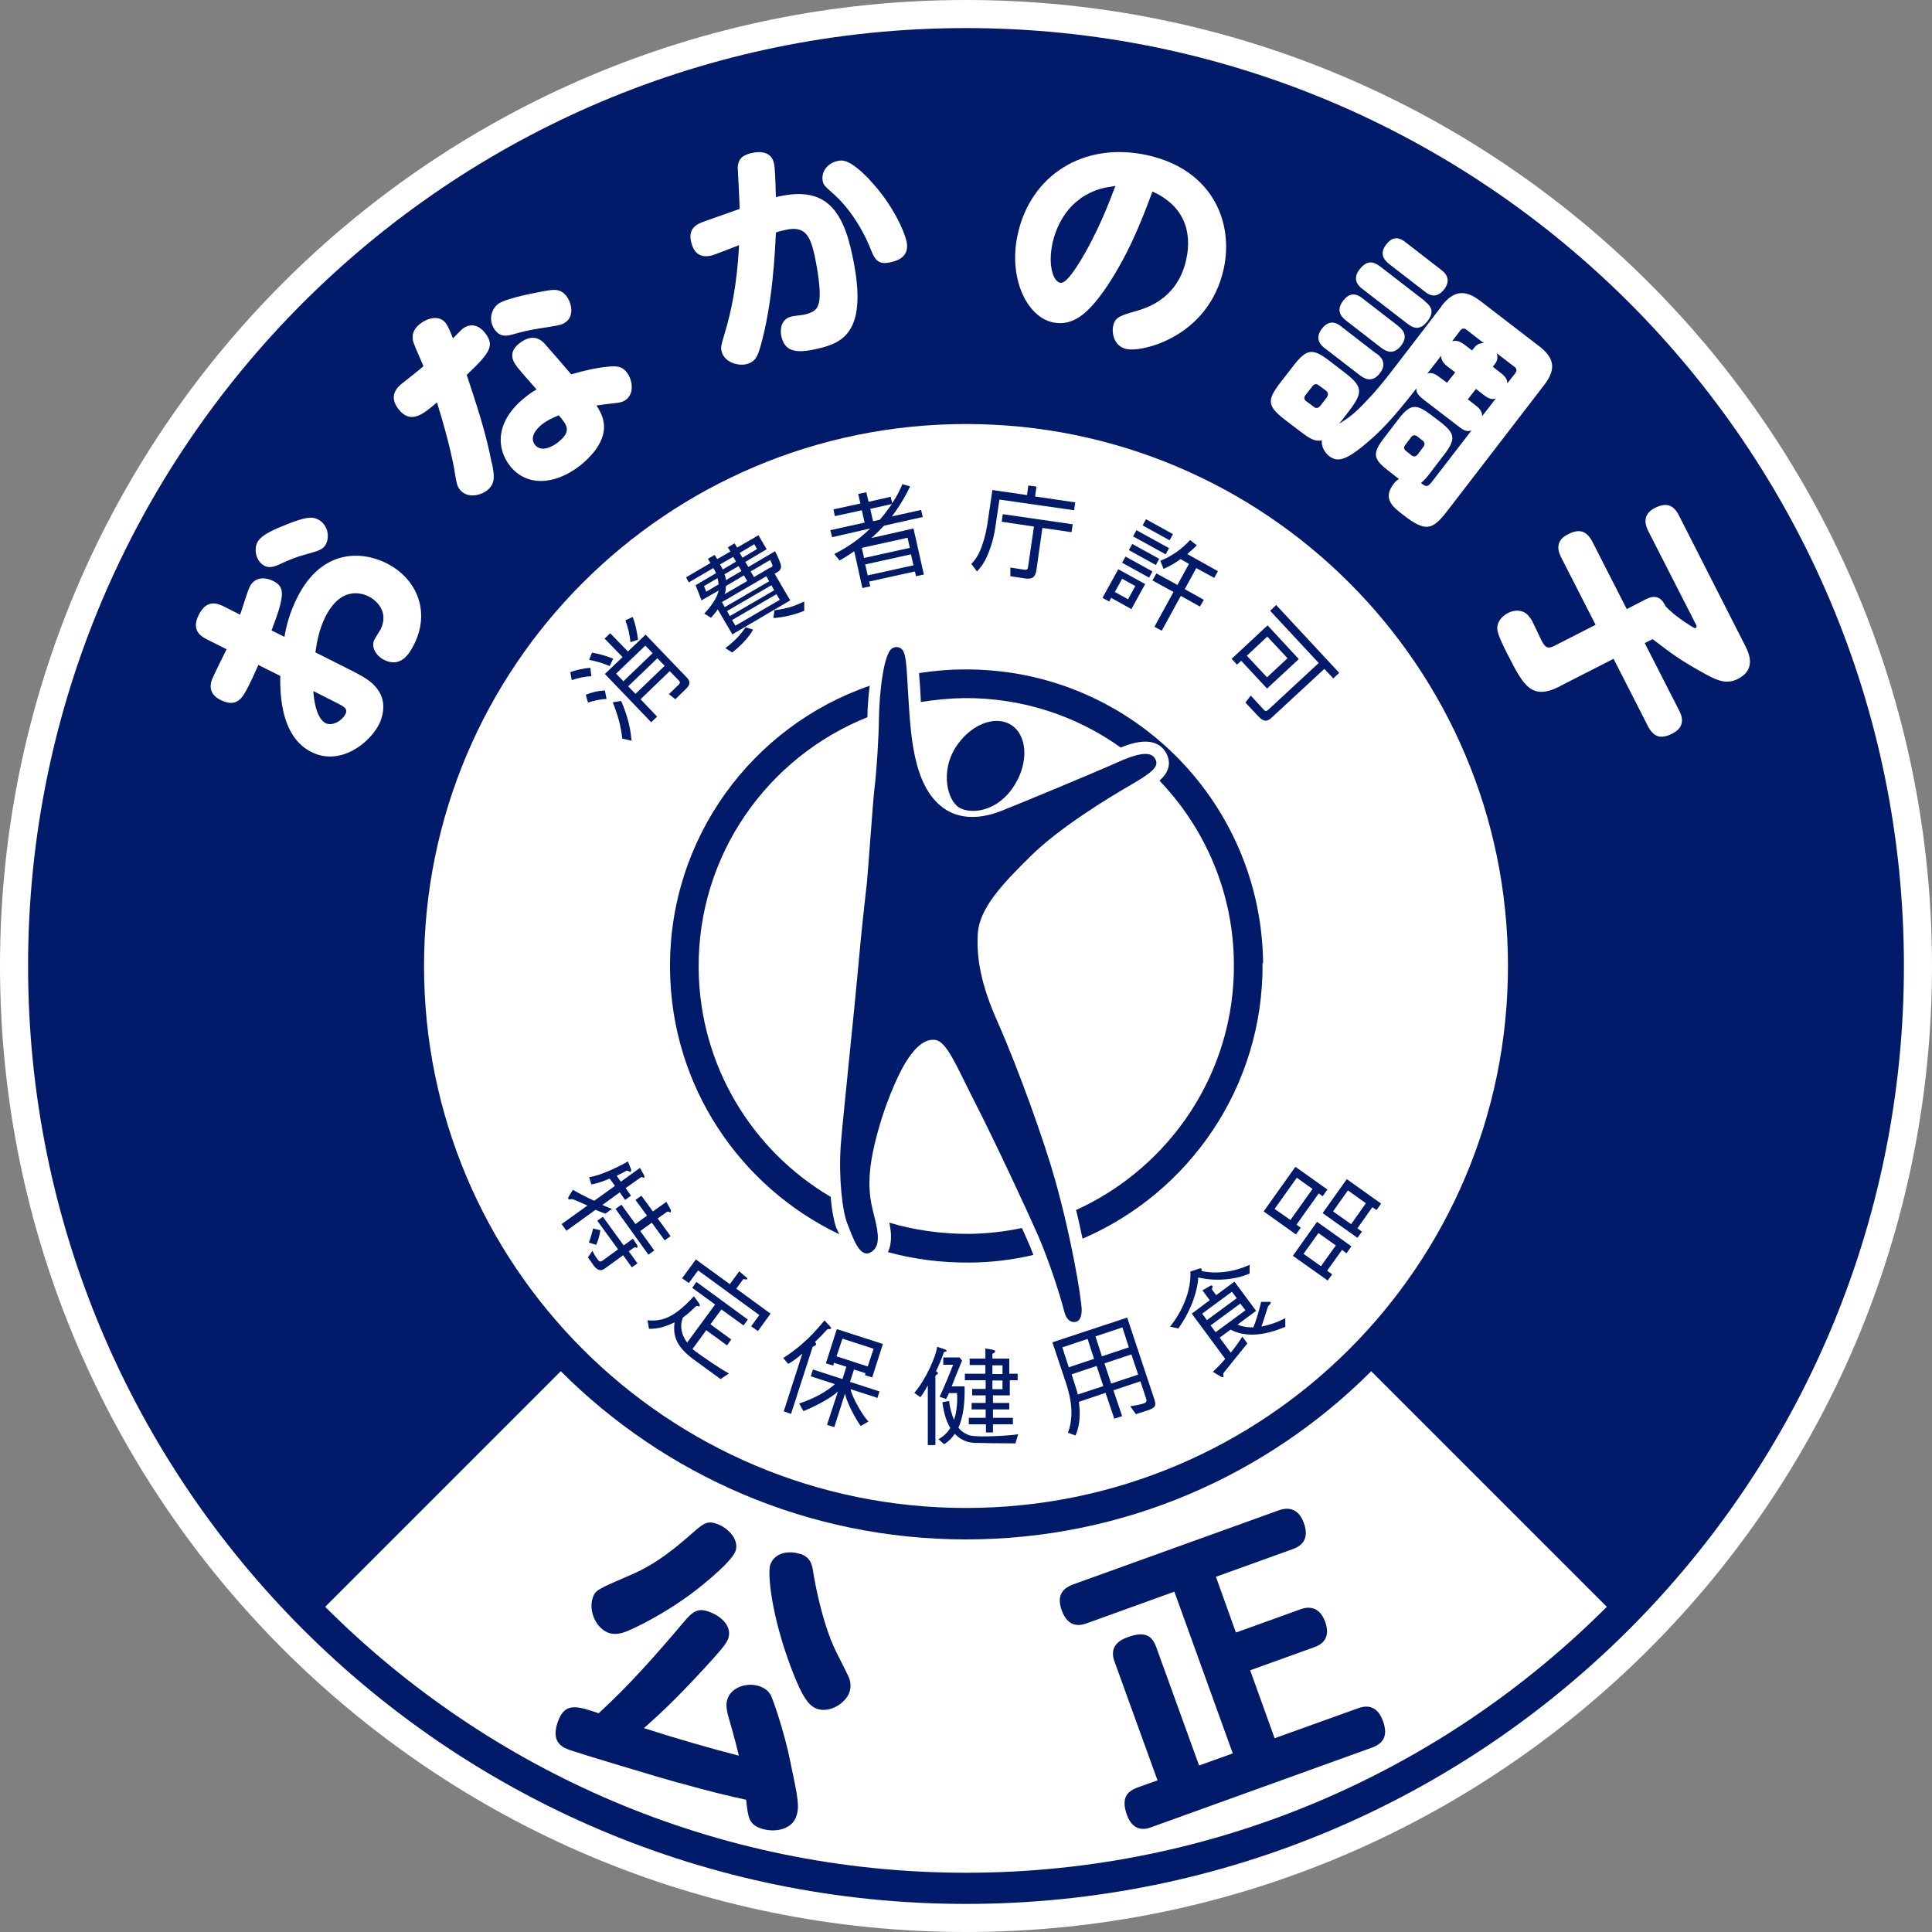 <?xml version="1.0" encoding="UTF-8"?>
<svg id="_レイヤー_2" data-name="レイヤー 2" xmlns="http://www.w3.org/2000/svg" viewBox="0 0 68.8 68.8">
  <rect x="0" y="0" width="68.8" height="68.8" fill="#808080" stroke="none"/>
  <defs>
    <style>
      .cls-1 {
        fill: #011b6a;
      }

      .cls-1, .cls-2 {
        stroke-width: 0px;
      }

      .cls-2 {
        fill: #fff;
      }
    </style>
  </defs>
  <g id="_レイヤー_1-2" data-name="レイヤー 1">
    <g>
      <path class="cls-2" d="M34.4,0C15.4,0,0,15.4,0,34.4s15.4,34.4,34.4,34.4,34.4-15.4,34.4-34.4S53.4,0,34.4,0Z"/>
      <g>
        <g>
          <path class="cls-2" d="M53.7,34.4c0,10.66-8.64,19.3-19.3,19.3s-19.3-8.64-19.3-19.3,8.64-19.3,19.3-19.3,19.3,8.64,19.3,19.3"/>
          <path class="cls-1" d="M44.98,34.3c-.06-5.83-4.83-10.52-10.67-10.46-.54,0-1.06.05-1.58.13,0,.13.02.27.03.42l.03.5s0,.07,0,.11c.5-.08,1-.13,1.52-.14,2.08-.02,4.02.63,5.6,1.76.48-.2,1.31-.44,1.64.24.18.38.02.69-.26.94,1.62,1.69,2.63,3.98,2.65,6.5.04,3.9-2.28,7.27-5.62,8.79.09.35.16.7.23,1.02,3.8-1.63,6.45-5.42,6.41-9.82"/>
          <path class="cls-1" d="M29.79,43.75c-.09-.23-.17-.66-.21-1.13-2.79-1.64-4.67-4.67-4.7-8.13-.04-4.05,2.46-7.53,6.01-8.95,0,0,0,0,0,0,0-.28.03-.7.08-1.12-4.18,1.44-7.16,5.43-7.11,10.09.04,4.17,2.49,7.75,6.02,9.44,0-.02-.01-.03-.02-.05l-.06-.14Z"/>
          <path class="cls-1" d="M36.39,43.73c-.61.13-1.24.2-1.88.21-.99,0-1.94-.13-2.84-.4.03.15.06.33.06.5,0,.19-.03.38-.11.55.92.25,1.89.38,2.9.37.78,0,1.55-.1,2.28-.27-.07-.19-.15-.38-.23-.56-.05-.11-.11-.25-.18-.4"/>
          <path class="cls-1" d="M31.88,23.04c.39,0,.38.3.46,1.67.09,1.38.15,3.26,1.25,4.06.59.43,1.35.39,2.06.11.71-.28,3.36-1.38,4.23-1.77.87-.38,1.16-.3,1.27-.06.12.24-.1.45-.88.9-.78.45-2.54,1.52-3.56,2.53-1.03,1.01-1.83,1.87-1.89,2.76-.05.89.11,1.81.7,3.14.78,1.76,1.71,4.4,2.05,5.63.58,2.05.93,4.15.95,4.63,0,.3-.1.44-.27.44-.18,0-.3-.15-.36-.41-.15-.59-.55-1.82-.94-2.71-.39-.89-1.51-3.29-2.21-4.66-.7-1.37-1.03-2.24-1.46-2.27-.43-.04-.79.41-1.04.82-.25.41-.77,1.51-1.1,2.92-.33,1.41-.13,2.04.01,2.61.14.57.21,1.04-.17,1.23-.38.18-.62-.57-.8-1.02-.19-.46-.32-1.7-.24-2.81.06-.81.51-5.07.62-6.32.11-1.26.25-2.5.31-3.01.05-.52.2-2.72.27-3.37.08-.66.15-1.76.16-2.52.01-.76.16-2.5.55-2.5"/>
          <path class="cls-1" d="M36.14,27.94c-.63,1.02-1.6,1.05-1.98.82-.43-.26-.67-1.28-.14-2.13.51-.81,1.39-1.18,1.98-.82.58.36.64,1.32.14,2.13"/>
          <path class="cls-1" d="M23.24,23.26l-1.04,1-.26-.27,1.04-1,.26.27ZM21.54,22.75l.63.65-.63.6,1.65,1.72.21-.2-.59-.62,1.04-1,.32.33c.05.05.06.09,0,.15l-.35.34.23.18.38-.37c.13-.12.18-.25.03-.4l-1.47-1.53-.63.6-.63-.65-.21.2ZM23.67,23.71l-1.04,1-.26-.27,1.04-1,.26.27ZM21.02,23.78c-.23.02-.53.08-.71.16l.05.28c.23-.08.46-.13.7-.14l-.04-.31ZM21.53,24.59c-.25.01-.47.07-.67.15l.08.28c.18-.06.4-.12.66-.13l-.06-.31ZM22.49,26.38c-.03-.33-.09-.77-.37-1.42l-.3.05c.19.47.29.85.34,1.29l.33.08ZM21.84,23.46c-.28-.12-.57-.19-.76-.22l-.1.26c.23.04.48.11.73.22l.13-.27ZM22.72,22.78c-.03-.25-.09-.56-.19-.81l-.26.12c.09.23.16.53.18.78l.27-.09Z"/>
          <path class="cls-1" d="M27.39,20.7l-1.58.92-.1-.18,1.58-.92.1.18ZM27.57,20.44l.12-.07c.15-.09.13-.21.11-.28-.03-.1-.12-.31-.2-.46l-.95.56-.11-.18.76-.45-.29-.5-.76.44-.09-.15-.24.14.09.15-.47.27-.09-.15-.24.14.09.15-.87.51.1.18.87-.51.04.06s.04.08.06.12l-.73.43c.04.1.14.34.21.54l.61-.35c-.03.15-.14.43-.51.82l.24.15c.08-.09.15-.17.24-.3l.52.89,2.06-1.21-.55-.94ZM27.43,20.21l-.58.34-.12-.2.7-.41c.04.09.08.18.08.2,0,.03-.03.05-.04.06l-.04.02h0ZM25.8,21.17c.02-.05.05-.14.05-.3l.64-.38.12.2-.81.47ZM26.41,20.33l-.56.33c0-.06-.02-.13-.05-.21l.5-.29.11.18ZM25.64,20.1l.47-.27.1.17-.47.28s-.04-.07-.07-.13l-.03-.05ZM27.57,21.02l-1.58.92-.1-.18,1.58-.92.1.18ZM26.34,19.69l.52-.31.1.17-.52.31-.1-.17ZM27.77,21.36l-1.58.92-.12-.2,1.58-.92.12.2ZM25.15,21.07s-.04-.1-.08-.2l.48-.28c.03.09.03.16.04.22l-.44.26ZM26.07,23.24c.18-.14.56-.47.75-.82l-.27-.08c-.19.29-.46.55-.72.74l.25.16ZM27.54,22.01c.4-.03.79-.13,1.1-.26v-.33c-.32.15-.61.26-1.06.31l-.04.28Z"/>
          <path class="cls-1" d="M32.4,19.51l-1.63.36-.08-.36,1.63-.36.08.36ZM32.13,17.25c-.05.12-.15.36-.36.67l-.05-.23-.79.18-.08-.34-.29.06.08.34-.96.21.05.24.96-.21.1.44-1.22.27.06.25,1.36-.31c-.54.53-1.04.78-1.28.91l.19.23c.13-.08.31-.18.52-.33l.29,1.31.28-.06-.04-.17,1.63-.36.04.17.28-.06-.37-1.64-1.5.34c.16-.14.31-.29.45-.44l1.38-.31-.06-.25-1.04.23c.4-.53.57-.91.65-1.07l-.28-.08ZM32.53,20.13l-1.63.36-.09-.39,1.63-.36.09.39ZM31.09,18.56l-.1-.44.77-.17c-.23.32-.37.49-.43.56l-.24.05Z"/>
          <path class="cls-1" d="M36.57,17.64l.05-.35.29.04-.05.35,1.43.21-.04.28-2.66-.38-.14.95c-.04.31-.12.61-.23.9-.1.26-.23.51-.43.71l-.2-.27c.09-.09.24-.26.36-.59.15-.42.18-.65.21-.82l.18-1.22,1.23.18ZM38.15,18.95l-1.03-.15-.21,1.48c-.03.21-.09.36-.4.32l-.53-.08v-.31s.51.08.51.08c.06,0,.11,0,.12-.1l.21-1.44-1.15-.17.04-.27,2.49.36-.04.27Z"/>
          <path class="cls-1" d="M40.17,21.34l-.47-.26.26-.47.47.26-.26.47ZM40.32,19.37l-.12.22.96.53.12-.22-.96-.53ZM41.43,20.26c.11-.05.29-.12.61-.35l.3.17-.41.75-.75-.41-.14.25.75.41-.68,1.24.26.14.68-1.24.68.38.14-.24-.68-.38.41-.75.64.35.13-.24-1.09-.61c.16-.14.26-.23.34-.31l-.24-.19c-.29.32-.65.58-1.06.74l.12.3ZM40.81,18.49l-.12.22.96.53.12-.22-.96-.53ZM40.08,19.82l-.12.22.96.53.12-.22-.96-.53ZM39.83,20.26l-.57,1.03.24.13.07-.13.72.4.49-.89-.96-.53ZM40.47,18.88l-.12.22,1.16.64.12-.22-1.16-.64Z"/>
          <path class="cls-1" d="M45.12,24.12l-.72-.77.73-.68.72.77-.73.68ZM45.44,21.55l-.21.2,1.73,1.86-1.79,1.66c-.08.07-.12.06-.17,0l-.46-.5-.19.25.47.5c.18.19.31.18.46.04l1.88-1.74.32.34.21-.2-2.25-2.42ZM46.25,23.47l-1.11-1.2-1.28,1.19.19.21.15-.14.92.99,1.12-1.04Z"/>
          <path class="cls-1" d="M23.73,42.8l.15.27s.03.08,0,.1c-.04.03-.07-.07-.15,0l-.31.22.46.63-.21.15-.46-.63-.41.3.5.69-.21.15-1.17-1.63.21-.15.5.69.41-.3-.41-.56.21-.15.41.56.48-.34ZM20.92,44.8l.18-.26c.05.13.15.27.2.33.04.06.09.07.16.02l.55-.4-.74-1.02.2-.14.74,1.02.33-.24.15.23s.03.07,0,.09c-.03.02-.06-.04-.13.01l-.17.12.31.43-.2.14-.31-.43-.66.48c-.11.08-.24.08-.38-.1l-.21-.3ZM21.38,43.81c-.03.19-.09.4-.15.52l-.26-.08c.05-.13.11-.33.15-.5l.26.06ZM20.16,43.81l-.16-.22.92-.66c-.21-.09-.4-.18-.46-.2-.12-.06-.16,0-.2-.02-.05-.02-.02-.07,0-.11l.14-.23c.19.11.47.26.76.39l.74-.53-.19-.26c-.23.1-.47.18-.65.21l-.08-.26c.42-.06,1.07-.38,1.38-.56l.11.27s.02.09-.02.1c-.04.02-.07-.07-.16-.03-.07.04-.18.1-.33.17l.15.21.68-.49.15.27s.02.06,0,.08c-.03.02-.07-.06-.14,0l-.52.37.19.27-.21.15-.19-.27-.62.45c.13.06.24.1.34.14l-.23.17c-.07-.03-.21-.07-.35-.14l-1.04.75Z"/>
          <path class="cls-1" d="M26.32,45.27l.18.15c.07.06.13.1.11.13-.03.04-.13-.02-.15.01l-.24.33,1.22.89-.45.62-.24-.17.29-.4-2.18-1.59-.33.45-.24-.17.49-.67,1.21.88.33-.45ZM25.46,46.45l-.81-.59.15-.21,1.83,1.34-.15.21-.79-.57-.39.53.74.54-.15.21-.74-.54-.49.67s.08.06.1.08c.36.26.85.6,1.2.79l-.3.2-.96-.7c-.71-.52-.72-.94-.68-1.32-.26.13-.57.24-.91.23l-.05-.3c.42.02.85.02,1.65-.86l.14.19c.05.07.09.12.06.16-.04.04-.07-.04-.14.02-.06.05-.17.18-.45.39-.13.32-.04.64.15.89l1-1.36Z"/>
          <path class="cls-1" d="M30.9,48.66l-1.11-.36.21-.63,1.11.36-.21.63ZM28.07,48.57c.11-.06.33-.21.49-.36h.01s-.66,2.05-.66,2.05l.26.09.77-2.39s.11-.04.12-.08c.01-.04-.02-.07-.04-.09.18-.17.34-.34.44-.45.02-.02.1,0,.13-.02.02-.03-.02-.08-.05-.11l-.18-.19c-.32.39-.76.89-1.47,1.34l.19.22ZM31.24,49.79l.08-.24-1.05-.34.14-.44.41.13-.02.07.26.08.38-1.19-1.64-.53-.39,1.22.26.08.03-.1.44.14-.14.44-1.05-.34-.08.24.86.28c-.25.23-.69.5-1.27.69l.15.27c.48-.19,1.03-.5,1.23-.7h0s-.39,1.19-.39,1.19l.26.08.38-1.19h0c.08.35.39.92.56,1.15l.28-.16c-.2-.18-.6-.89-.64-1.15l.9.29Z"/>
          <path class="cls-1" d="M35.7,48.62v.31s-.36,0-.36,0v-.31s.36,0,.36,0ZM35.94,48.93v-.55s-.6,0-.6,0v-.17s.1-.04.1-.09c0-.03-.05-.04-.11-.06-.06-.01-.24-.04-.24-.04v.36s-.56,0-.56,0v.23s.56,0,.56,0v.31s-.73,0-.73,0v.23s.74,0,.74,0v.31s-.48,0-.48,0v.23s.48,0,.48,0v.27s-.5,0-.5,0v.23s.5,0,.5,0v.3s-.6,0-.6,0v.23s.61,0,.61,0v.29s.25,0,.25,0v-.29s.71,0,.71,0v-.23s-.71,0-.71,0v-.3s.58,0,.58,0v-.23s-.58,0-.58,0v-.27s.6,0,.6,0v-.54s.28,0,.28,0v-.23s-.29,0-.29,0ZM35.7,49.16v.31s-.36,0-.36,0v-.31s.36,0,.36,0ZM33.56,49.94c.04.31.12.65.28.91-.09.15-.23.3-.42.4l.2.18c.15-.09.29-.23.38-.37.16.17.38.3.67.32.22.01,1.05.02,1.49.02l.1-.33c-.24.06-1.05.08-1.12.08s-.47.01-.63-.04c-.16-.06-.29-.15-.38-.27.2-.44.23-1,.22-1.47h-.46c.03-.09.26-.66.37-.92l-.09-.11h-.58s0,.26,0,.26h.35c-.08.22-.35.87-.48,1.14l.23.08s.08-.14.1-.21h.29c.02.27,0,.67-.11.95-.08-.21-.15-.43-.17-.67l-.23.04ZM32.77,49.76c.07-.08.17-.24.26-.41h.01v2.11s.27,0,.27,0v-2.45c0-.06.09-.06.09-.11,0-.03-.03-.05-.07-.07.11-.22.21-.46.28-.67,0-.03.09-.02.1-.05,0-.04-.06-.06-.1-.07-.04-.02-.24-.08-.24-.08-.02.29-.39,1.16-.81,1.64l.22.16Z"/>
          <path class="cls-1" d="M40.2,47.98l-.96.32-.23-.71.96-.32.23.71ZM37.48,47.81l.43,1.29c.12.35.41,1.17.12,1.92l.27.1c.17-.38.17-.81.12-1.2l.95-.32.31.92.28-.09-.31-.92.96-.32.21.63c.03.09-.02.14-.1.16-.08.03-.39.09-.47.1l.2.28.46-.15c.2-.07.28-.14.2-.37l-.97-2.92-2.66.88ZM40.53,48.95l-.96.32-.24-.72.96-.32.24.72ZM39.05,48.64l.24.72-.91.3c-.02-.11-.08-.28-.11-.38l-.11-.34.9-.3ZM38.73,47.68l.23.71-.9.3-.23-.71.9-.3Z"/>
          <path class="cls-1" d="M44.04,46.23l-1.06.78-.17-.23,1.06-.78.17.23ZM43.44,47.63l.38-.28c.51.26,1.14.24,1.95-.1v-.31c-.32.17-.6.25-.85.3.08-.22.18-.56.22-.67.03-.11.1-.11.11-.16,0-.05-.02-.06-.07-.05h-.27c-.04.18-.17.67-.28.91-.24,0-.43-.04-.56-.1l.66-.49-.77-1.04-.65.48-.13-.17c-.05-.07.02-.11,0-.15-.03-.04-.05-.03-.1,0l-.26.15.26.35-.64.48,1.19,1.61c-.13.16-.28.31-.44.46l.28.17s.08.04.1.01c.02-.03-.05-.08.02-.16.06-.08.66-.82.83-1.03l-.18-.24c-.08.13-.23.34-.41.57l-.38-.51ZM44.35,46.66l-1.06.78-.18-.24,1.06-.78.18.24ZM41.96,47.31c.5-.7.7-1.43.71-1.82.55.14,1.29.1,1.83-.14v-.31c-.6.28-1.25.33-1.71.22,0-.01,0-.02,0-.05,0-.05-.04-.05-.1-.03l-.3.1c.03.58-.2,1.3-.72,1.96l.3.07Z"/>
          <path class="cls-1" d="M45.96,43.45l-.57-.4.79-1.11.56.4-.79,1.11ZM47.27,42.36l-1.14-.81-1.13,1.59,1.15.82.17-.24-.15-.11.79-1.11.14.1.17-.24ZM48.12,44.38l-1.22-.87-.86,1.21,1.24.88.16-.22-.18-.13.53-.74.16.12.17-.24ZM47.04,45.09l-.62-.44.53-.74.62.44-.53.74ZM49.18,42.86l-1.22-.87-.86,1.21,1.24.88.16-.22-.16-.12.53-.75.15.1.17-.24ZM48.11,43.59l-.64-.45.53-.75.64.46-.53.75Z"/>
        </g>
        <path class="cls-1" d="M34.4,1C15.96,1,1,15.96,1,34.4s14.95,33.4,33.4,33.4,33.4-14.95,33.4-33.4S52.85,1,34.4,1ZM34.4,15.1c10.66,0,19.3,8.64,19.3,19.3s-8.64,19.3-19.3,19.3-19.3-8.64-19.3-19.3,8.64-19.3,19.3-19.3ZM34.4,66.69c-8.9,0-16.97-3.62-22.82-9.47l8.39-8.39c3.7,3.7,8.8,5.99,14.43,5.99s10.73-2.29,14.43-5.99l8.39,8.39c-5.85,5.85-13.92,9.47-22.82,9.47Z"/>
        <g>
          <path class="cls-2" d="M7.39,22.78c-.19-.1-.61-.3-.31-.89.3-.59.71-.38.9-.29l.57.29c.06-.15.27-.86.34-.99.21-.42.64-.31.82-.22.43.21.46.47-.04,1.77l.46.23c.06-.37.18-.86.46-1.41.86-1.71,2.27-1.66,3.16-1.22,1.12.56,1.58,1.75.99,2.91-.2.4-.51.81-1.06.54-.31-.16-.47-.47-.35-.72.03-.06.19-.31.22-.36.33-.67-.2-1.07-.42-1.18-.28-.14-1.01-.35-1.55.74-.21.43-.28.8-.35,1.25l1.23.62c.52.26.78.42.98.69.39.51.13,1.11.06,1.25-.35.69-1.4,1.5-2.41.99-.64-.32-1.14-1.08-1.11-2.71l-.78-.39c-.21.48-.24.53-.35.75-.2.4-.4.79-.99.5-.34-.17-.44-.44-.29-.78.03-.08.42-.88.5-1.03l-.66-.33ZM10.19,18.68c.67-.26.91-.3,1.14-.18.31.16.43.56.28.87-.1.2-.25.24-.71.37-.38.1-.6.2-.91.34-.17.08-.38.17-.57.07-.31-.16-.38-.58-.26-.83.14-.28.65-.49,1.04-.64ZM11.16,24.61c0,.14.07.95.43,1.14.26.13.61-.11.71-.32.1-.19-.05-.27-.31-.4l-.83-.42Z"/>
          <path class="cls-2" d="M17.52,16.5c.08.41.14.71-.17.96-.24.19-.71.3-.97-.02-.11-.14-.12-.21-.21-.77-.03-.14-.16-.9-.61-2.34-.48.41-.93.8-1.37.24-.39-.5,0-.82.16-.94.14-.11.61-.48.73-.59-.05-.12-.3-.68-.34-.8-.14-.37.07-.59.21-.7.3-.24.7-.31.91-.05.07.09.13.2.27.56.26-.26.28-.29.34-.34.34-.26.64-.06.79.13.35.45.24.68-.64,1.51.34,1.03.69,2.07.89,3.14ZM19.21,10.4c.49-.1.73-.14.95.13.2.25.29.71,0,.93-.14.11-.21.12-.85.22-.52.08-.73.14-1.02.22-.21.06-.45.12-.65-.13-.26-.33-.16-.74.09-.94.23-.18,1.09-.36,1.48-.43ZM18.4,13.04c-.3-.37-.12-.65.09-.81.53-.42.84-.07.94.05.16.18.66.75.91,1.05.49-.14.92-.24,1.39-.28.28-.02.44.02.59.21.2.26.28.73-.02.97-.09.07-.17.09-.27.11-.11.01-.67.08-.79.1.21.31.27.56.27.77,0,.6-.54,1.12-.84,1.36-.9.71-1.92.77-2.51.02-.48-.61-.54-1.58.54-2.44.17-.14.3-.22.41-.28-.11-.12-.61-.69-.71-.82ZM19.29,15.12c-.18.15-.45.45-.24.72.23.29.64.05.81-.08.52-.41.33-.62.04-.97-.12.05-.38.15-.61.33Z"/>
          <path class="cls-2" d="M26.34,7.46c0-.24-.07-1.47-.07-1.51.02-.24.11-.41.49-.5.11-.02.68-.16.8.36.04.19.05.5.07,1.21,1.53-.37,2.28.19,2.67,1.84.67,2.86-.2,3.33-1.15,3.55-.68.16-1.18.18-1.32-.41-.05-.2-.06-.63.36-.73.07-.02.4-.05.47-.07.38-.09.48-.23.52-.52.06-.53-.15-1.47-.18-1.62-.15-.64-.32-1.04-1.04-.87-.14.03-.28.07-.33.09-.03.7-.12,2.56-.55,4.06-.1.32-.16.55-.51.63-.31.07-.78-.08-.87-.45-.04-.16-.03-.18.13-.73.19-.64.41-1.58.49-3.06-.1.04-.95.37-.98.37-.43.1-.64-.11-.73-.49-.12-.52.25-.65.54-.75l1.19-.42ZM30.96,6.4c.8.83,1.23,1.8,1.32,2.18.14.6-.39.72-.57.76-.48.11-.57-.12-.76-.6-.04-.09-.44-1.08-1.24-1.81-.35-.31-.38-.34-.41-.47-.07-.32.15-.64.5-.72.2-.05.44-.09,1.17.66Z"/>
          <path class="cls-2" d="M39.3,10.37c-.57.8-1.1,1.26-1.81,1.11-.92-.2-1.59-1.57-1.25-3.13.46-2.11,2.34-3.31,4.59-2.83,2.32.5,3.11,2.36,2.75,4.04-.53,2.45-2.92,2.99-3.46,2.87-.48-.1-.53-.62-.48-.82.07-.32.25-.37.84-.54,1.32-.37,1.65-1.32,1.76-1.82.08-.36.35-1.73-1.2-2.43-.4,1.08-.88,2.31-1.73,3.54ZM38.48,7.07c-.61.42-.9,1.12-1,1.59-.17.8.03,1.36.27,1.41.2.04.49-.42.65-.66.68-1.09,1.1-2.2,1.32-2.79-.44.07-.73.11-1.24.44Z"/>
          <path class="cls-2" d="M51.33,10.9c.48-.62.9-.55,1.39-.18l2.08,1.6c.51.39.66.78.19,1.39l-3.47,4.51c-.53.68-.77.72-1.56.11-.35-.27-.74-.57-.33-1.1.08-.11.14-.14.19-.17l-.37-.29c-.56-.43-.59-.62-.15-1.19l.49-.64c.43-.56.63-.58,1.19-.15l.29.22c.55.42.59.62.15,1.19l-.49.64c-.14.19-.22.27-.33.36.19.14.23.17.42-.08l1.38-1.79c-.13.04-.24.03-.44-.13l-1.29-.99c-.23-.18-.24-.3-.23-.38-.92,1.19-1.38,1.61-1.72,1.9-.83.72-1.11.72-1.39.51-.15-.12-.28-.33-.26-.56-.22.04-.37-.01-.77-.32l-.54-.41c-.63-.49-.65-.69-.17-1.32l.45-.58c.49-.64.7-.67,1.33-.18l.52.4c.63.49.66.69.17,1.34l-.37.48c.34-.21.54-.36.92-.76.37-.38.65-.72,1.04-1.23l1.69-2.2ZM47.25,14.14c.06-.08.05-.16-.02-.22l-.27-.2c-.09-.07-.17-.04-.22.03l-.25.32c-.06.07-.06.16.03.22l.27.2c.07.06.15.05.22-.03l.25-.32ZM49.02,12.59c.11.08.41.32.12.7-.3.39-.6.16-.73.06l-1.22-.94c-.11-.08-.41-.32-.12-.7.29-.38.58-.18.71-.07l1.24.96ZM49.78,11.6c.11.09.41.32.12.7s-.57.19-.72.08l-1.24-.96c-.11-.09-.41-.32-.11-.71.28-.37.55-.2.71-.07l1.24.96ZM50.73,10.72c.22.17.37.37.11.71-.27.35-.5.27-.73.09l-1.58-1.22c-.11-.08-.41-.32-.12-.7.26-.33.47-.31.74-.11l1.58,1.22ZM51.31,9.6c.11.08.41.32.12.7s-.58.18-.71.07l-1.24-.96c-.11-.09-.41-.32-.12-.7.28-.37.55-.2.71-.07l1.24.96ZM50.47,15.54c-.08-.06-.16-.05-.22.03l-.21.28c-.06.07-.05.15.03.21l.19.15c.09.07.16.05.22-.02l.21-.28c.06-.08.05-.16-.03-.22l-.19-.15ZM50.83,13.3c.09-.02.2-.05.43.13l.27.2.29-.37-.26-.2c-.15-.11-.24-.23-.24-.39l-.49.63ZM51.72,12.15c.12-.03.24-.02.44.13l.26.2c.14-.18.2-.26.42-.26l-.62-.48c-.07-.06-.16-.05-.22.03l-.28.37ZM53.27,14.19c-.12.03-.2.05-.44-.13l-.27-.21-.29.37.27.21c.2.15.24.26.24.39l.48-.62ZM53.96,13.29c.06-.08.06-.16-.02-.22l-.64-.49c.06.21,0,.31-.14.48l.27.21c.24.18.24.29.25.38l.28-.36Z"/>
          <path class="cls-2" d="M55.55,24.44c-1.02.52-1.3-.04-1.85-1.11-.12-.23-.37-.72-.38-.93-.02-.2.12-.44.38-.57.23-.12.48-.11.65.02.11.09.2.24.23.3.05.1.25.53.29.61.12.23.19.38.46.25l1.49-.76-1.22-2.39c-.07-.14-.29-.57.23-.83.4-.21.67-.14.88.27l1.22,2.39.68-.35c.43-.22.6.04.71.26.26.26.52.46.86.67.15.1.18.11.21.09.05-.03.02-.09.01-.11l-1.7-3.33c-.06-.12-.29-.57.23-.83.41-.21.67-.11.86.27l2.35,4.62c.12.24.43.84-.24,1.19-.37.19-.67.11-1.16-.16-.85-.47-1.12-.66-1.89-1.25l-.28.14,1.22,2.39c.08.15.28.57-.23.83-.41.21-.67.14-.88-.27l-1.22-2.39-1.9.97Z"/>
        </g>
        <g>
          <path class="cls-1" d="M24.17,63.49c-.66-.18-3.57-1.06-3.85-1.16-.26-.09-.73-.26-.45-1.03.25-.7.7-.54,1.45-.29,1.09-1,2.07-2.11,3.03-3.25.34-.41.53-.5.91-.36.34.12.84.47.67.96-.07.19-.29.44-.82,1.02-1.2,1.3-1.7,1.73-2.18,2.16,1.08.35,2.47.75,3.38.98-.08-.33-.1-.44-.39-1.46-.08-.31-.05-.45-.01-.57.15-.42.71-.59,1.14-.44.32.11.41.32.45.44.02.04.43,1.16.64,2.23.28,1.32.34,1.62.21,1.98-.17.47-.79.57-1.26.41-.42-.15-.45-.38-.52-1.02-.51-.11-1.22-.27-2.38-.6ZM24.37,56.93c-.26.19-1.2.81-2.07,1.17-.23.09-.44.11-.62.05-.47-.17-.73-.8-.57-1.26.1-.27.16-.29,1.36-.81.94-.4,1.62-.99,2.25-1.54.38-.34.52-.38.82-.27.43.16.79.59.65.97-.15.42-1.44,1.44-1.82,1.69ZM28.49,55.33c.35.12.43.33.48.72.02.12.28,1.7.8,2.76.08.16.46.9.48.98.05.16.05.31,0,.47-.15.42-.73.75-1.16.59-.27-.1-.5-.36-.9-1.41-.74-1.94-.86-3.44-.76-3.72.18-.49.76-.49,1.06-.38Z"/>
          <path class="cls-1" d="M44.03,58.13l2.25-.81c.15-.06.66-.24.91.43.22.62-.15.83-.42.92l-2.25.81.87,2.42,2.95-1.06c.17-.06.66-.24.91.45.23.63-.11.84-.41.95l-7.82,2.82c-.15.06-.65.24-.89-.43-.2-.57-.03-.83.39-.98l.7-.25-1.52-4.2c-.07-.18-.23-.66.46-.9.61-.22.87-.06,1.02.37l1.52,4.2,1.2-.43-2.08-5.76-3.1,1.12c-.17.06-.66.24-.91-.45-.22-.61.12-.82.41-.93l7.3-2.63c.14-.05.66-.24.91.44.23.64-.15.85-.41.94l-2.72.98.71,1.98Z"/>
        </g>
      </g>
    </g>
  </g>
</svg>